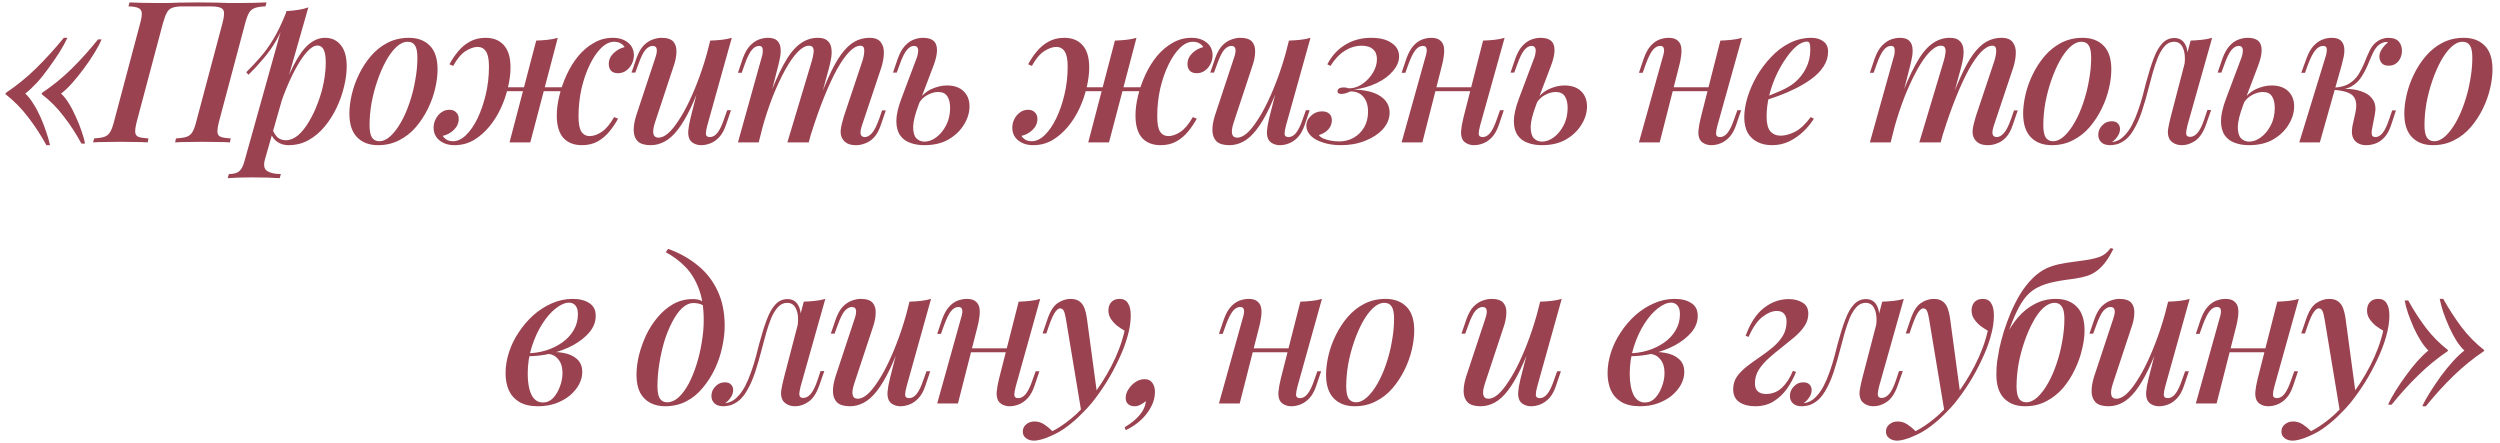 <?xml version="1.0" encoding="UTF-8"?> <svg xmlns="http://www.w3.org/2000/svg" width="316" height="56" viewBox="0 0 316 56" fill="none"><path d="M8.518 4.78C8.268 5.329 7.935 5.938 7.518 6.604C7.102 7.254 6.643 7.92 6.144 8.603C5.66 9.286 5.161 9.911 4.644 10.478C4.128 11.027 3.644 11.477 3.195 11.827C3.528 12.127 3.861 12.544 4.194 13.077C4.527 13.593 4.836 14.168 5.119 14.801C5.402 15.434 5.644 16.059 5.844 16.675C6.06 17.292 6.219 17.85 6.318 18.35H5.869C5.169 17.084 4.402 15.909 3.569 14.826C2.736 13.726 1.778 12.752 0.695 11.902L0.72 11.752C2.12 10.819 3.411 9.77 4.594 8.603C5.794 7.42 6.952 6.146 8.068 4.78H8.518ZM12.841 4.98C12.625 5.496 12.316 6.079 11.916 6.729C11.517 7.379 11.075 8.028 10.592 8.678C10.109 9.328 9.617 9.936 9.118 10.503C8.634 11.052 8.168 11.494 7.718 11.827C8.051 12.127 8.376 12.535 8.693 13.052C9.009 13.552 9.301 14.11 9.567 14.726C9.851 15.326 10.092 15.926 10.292 16.526C10.509 17.125 10.659 17.667 10.742 18.15H10.292C9.626 16.917 8.884 15.776 8.068 14.726C7.268 13.66 6.335 12.719 5.269 11.902L5.294 11.752C6.66 10.836 7.918 9.811 9.068 8.678C10.217 7.545 11.325 6.312 12.391 4.98H12.841ZM25.038 0.306C25.954 0.306 26.721 0.315 27.337 0.331C27.953 0.348 28.478 0.365 28.912 0.381C29.361 0.381 29.778 0.381 30.161 0.381C30.878 0.381 31.544 0.373 32.16 0.356C32.777 0.34 33.285 0.323 33.685 0.306L33.56 0.806C32.993 0.823 32.552 0.889 32.235 1.006C31.919 1.106 31.669 1.306 31.486 1.606C31.319 1.889 31.152 2.339 30.986 2.955L27.687 15.351C27.537 15.951 27.47 16.401 27.487 16.701C27.504 17 27.645 17.2 27.912 17.3C28.178 17.4 28.595 17.467 29.162 17.5L29.061 18C28.678 17.967 28.178 17.95 27.562 17.95C26.946 17.933 26.279 17.925 25.563 17.925C24.946 17.925 24.322 17.933 23.688 17.95C23.072 17.95 22.555 17.967 22.139 18L22.239 17.5C22.805 17.467 23.247 17.4 23.563 17.3C23.88 17.2 24.13 17 24.313 16.701C24.496 16.401 24.663 15.951 24.813 15.351L28.112 2.955C28.362 2.039 28.387 1.456 28.187 1.206C27.987 0.939 27.47 0.806 26.637 0.806H23.064C22.53 0.806 22.106 0.864 21.789 0.981C21.489 1.081 21.256 1.289 21.089 1.606C20.923 1.906 20.756 2.355 20.59 2.955L17.291 15.351C17.141 15.951 17.074 16.401 17.091 16.701C17.107 17 17.249 17.2 17.515 17.3C17.782 17.4 18.199 17.467 18.765 17.5L18.665 18C18.249 17.967 17.732 17.95 17.116 17.95C16.499 17.933 15.874 17.925 15.241 17.925C14.525 17.925 13.867 17.933 13.267 17.95C12.667 17.95 12.167 17.967 11.768 18L11.893 17.5C12.442 17.467 12.867 17.4 13.167 17.3C13.484 17.2 13.733 17 13.917 16.701C14.1 16.401 14.267 15.951 14.417 15.351L17.715 2.955C17.882 2.339 17.949 1.889 17.915 1.606C17.882 1.306 17.732 1.106 17.466 1.006C17.216 0.889 16.808 0.823 16.241 0.806L16.366 0.306C16.733 0.323 17.224 0.34 17.84 0.356C18.457 0.373 19.123 0.381 19.84 0.381C20.223 0.381 20.639 0.381 21.089 0.381C21.539 0.365 22.081 0.348 22.714 0.331C23.347 0.315 24.122 0.306 25.038 0.306ZM40.126 5.754C39.726 5.754 39.276 6.029 38.776 6.579C38.293 7.129 37.801 7.87 37.302 8.803C36.802 9.736 36.327 10.794 35.877 11.977C35.427 13.16 35.052 14.385 34.752 15.651L35.202 13.002C35.869 11.019 36.51 9.428 37.127 8.228C37.743 7.029 38.376 6.154 39.026 5.604C39.676 5.055 40.359 4.78 41.075 4.78C41.925 4.78 42.591 5.088 43.075 5.704C43.574 6.304 43.824 7.204 43.824 8.403C43.824 9.17 43.716 10.003 43.499 10.902C43.3 11.786 42.991 12.668 42.575 13.552C42.175 14.418 41.675 15.218 41.075 15.951C40.475 16.684 39.792 17.267 39.026 17.7C38.26 18.133 37.401 18.35 36.452 18.35C35.952 18.35 35.494 18.217 35.077 17.95C34.678 17.683 34.394 17.309 34.228 16.825L34.428 16.351C34.644 16.85 34.886 17.209 35.152 17.425C35.436 17.625 35.76 17.725 36.127 17.725C36.66 17.725 37.177 17.517 37.676 17.1C38.176 16.667 38.634 16.092 39.051 15.376C39.484 14.659 39.859 13.868 40.176 13.002C40.509 12.135 40.759 11.261 40.925 10.378C41.092 9.495 41.175 8.67 41.175 7.904C41.175 7.137 41.084 6.587 40.9 6.254C40.717 5.921 40.459 5.754 40.126 5.754ZM36.202 1.406C36.702 1.373 37.185 1.323 37.651 1.256C38.118 1.189 38.559 1.081 38.976 0.931L33.503 20.099C33.286 20.849 33.37 21.349 33.753 21.599C34.136 21.865 34.719 21.999 35.502 21.999L35.352 22.523C35.002 22.507 34.503 22.482 33.853 22.448C33.203 22.432 32.52 22.423 31.803 22.423C31.237 22.423 30.662 22.432 30.079 22.448C29.496 22.482 29.063 22.507 28.78 22.523L28.93 21.999C29.529 21.999 29.962 21.882 30.229 21.649C30.496 21.432 30.712 21.032 30.879 20.449L36.202 1.406ZM31.129 9.128C31.762 8.495 32.353 7.862 32.903 7.229C33.47 6.596 34.011 5.846 34.528 4.98C35.061 4.113 35.594 3.014 36.127 1.681L36.202 2.081C35.852 3.23 35.427 4.238 34.927 5.105C34.428 5.954 33.878 6.729 33.278 7.429C32.695 8.128 32.07 8.803 31.404 9.453L31.129 9.128ZM51.535 5.279C51.051 5.279 50.577 5.496 50.11 5.929C49.644 6.362 49.202 6.954 48.786 7.704C48.386 8.437 48.028 9.261 47.711 10.178C47.394 11.094 47.145 12.044 46.961 13.027C46.795 14.01 46.711 14.943 46.711 15.826C46.711 16.526 46.811 17.042 47.011 17.375C47.228 17.692 47.536 17.85 47.936 17.85C48.419 17.85 48.894 17.634 49.36 17.2C49.827 16.767 50.268 16.184 50.685 15.451C51.102 14.718 51.46 13.901 51.76 13.002C52.076 12.085 52.318 11.136 52.484 10.153C52.668 9.17 52.759 8.22 52.759 7.304C52.759 6.571 52.659 6.054 52.459 5.754C52.259 5.438 51.951 5.279 51.535 5.279ZM44.162 14.351C44.162 13.618 44.262 12.819 44.462 11.952C44.662 11.086 44.97 10.228 45.387 9.378C45.803 8.528 46.303 7.762 46.886 7.079C47.486 6.379 48.186 5.821 48.986 5.404C49.802 4.988 50.702 4.78 51.685 4.78C52.801 4.78 53.684 5.113 54.334 5.779C54.983 6.429 55.308 7.429 55.308 8.778C55.308 9.511 55.208 10.311 55.008 11.177C54.809 12.044 54.5 12.902 54.084 13.752C53.667 14.601 53.159 15.376 52.559 16.076C51.976 16.759 51.276 17.309 50.46 17.725C49.66 18.142 48.769 18.35 47.786 18.35C46.67 18.35 45.787 18.017 45.137 17.35C44.487 16.684 44.162 15.684 44.162 14.351ZM62.605 11.027H72.351V11.527H62.605V11.027ZM56.807 8.128C57.106 7.562 57.465 7.029 57.881 6.529C58.298 6.013 58.789 5.596 59.356 5.279C59.939 4.946 60.614 4.78 61.38 4.78C62.363 4.78 63.129 5.088 63.679 5.704C64.246 6.321 64.529 7.262 64.529 8.528C64.529 9.311 64.421 10.153 64.204 11.052C64.004 11.935 63.704 12.81 63.304 13.677C62.904 14.543 62.413 15.326 61.83 16.026C61.247 16.725 60.589 17.292 59.856 17.725C59.123 18.142 58.323 18.35 57.456 18.35C56.69 18.35 56.057 18.15 55.557 17.75C55.057 17.35 54.807 16.809 54.807 16.126C54.807 15.759 54.891 15.409 55.057 15.076C55.224 14.726 55.457 14.443 55.757 14.226C56.057 13.993 56.407 13.876 56.807 13.876C57.173 13.876 57.456 13.985 57.656 14.201C57.873 14.401 57.981 14.676 57.981 15.026C57.981 15.559 57.773 16.026 57.356 16.426C56.957 16.809 56.49 17.059 55.957 17.175C56.09 17.375 56.265 17.542 56.482 17.675C56.698 17.792 56.965 17.85 57.282 17.85C57.831 17.85 58.373 17.592 58.906 17.075C59.439 16.559 59.922 15.859 60.355 14.976C60.789 14.076 61.138 13.06 61.405 11.927C61.672 10.794 61.805 9.62 61.805 8.403C61.805 7.52 61.68 6.887 61.43 6.504C61.18 6.121 60.822 5.929 60.355 5.929C59.922 5.929 59.422 6.104 58.856 6.454C58.306 6.804 57.781 7.429 57.282 8.328L56.807 8.128ZM67.778 5.13C68.278 5.113 68.761 5.08 69.227 5.03C69.694 4.98 70.119 4.896 70.502 4.78L67.028 18C67.028 18 66.936 18 66.753 18C66.587 18 66.37 18 66.103 18C65.853 18 65.595 18 65.329 18C65.079 18 64.862 18 64.679 18C64.496 18 64.404 18 64.404 18L67.778 5.13ZM77.624 5.279C77.075 5.279 76.533 5.538 76 6.054C75.467 6.571 74.984 7.279 74.55 8.178C74.117 9.061 73.767 10.069 73.501 11.202C73.251 12.335 73.126 13.51 73.126 14.726C73.126 15.609 73.243 16.242 73.476 16.625C73.726 17.009 74.084 17.2 74.55 17.2C75.017 17.2 75.517 17.025 76.05 16.675C76.6 16.309 77.124 15.684 77.624 14.801L78.124 15.001C77.824 15.551 77.466 16.084 77.049 16.601C76.633 17.117 76.133 17.542 75.55 17.875C74.984 18.192 74.317 18.35 73.551 18.35C72.551 18.35 71.768 18.042 71.202 17.425C70.652 16.792 70.377 15.851 70.377 14.601C70.377 13.818 70.485 12.985 70.702 12.102C70.918 11.202 71.227 10.319 71.626 9.453C72.026 8.587 72.51 7.804 73.076 7.104C73.659 6.404 74.317 5.846 75.05 5.429C75.783 4.996 76.591 4.78 77.474 4.78C78.241 4.78 78.874 4.98 79.374 5.379C79.874 5.779 80.124 6.321 80.124 7.004C80.124 7.354 80.04 7.704 79.874 8.053C79.707 8.403 79.465 8.695 79.149 8.928C78.849 9.145 78.507 9.253 78.124 9.253C77.741 9.253 77.449 9.153 77.249 8.953C77.049 8.737 76.95 8.453 76.95 8.103C76.95 7.57 77.15 7.112 77.549 6.729C77.966 6.329 78.432 6.071 78.949 5.954C78.832 5.754 78.666 5.596 78.449 5.479C78.233 5.346 77.957 5.279 77.624 5.279ZM89.048 9.303C88.431 11.036 87.848 12.485 87.298 13.652C86.749 14.801 86.199 15.726 85.649 16.426C85.116 17.109 84.566 17.6 83.999 17.9C83.433 18.2 82.85 18.35 82.25 18.35C81.517 18.35 80.975 18.192 80.626 17.875C80.292 17.542 80.118 17.092 80.101 16.526C80.084 15.959 80.192 15.309 80.426 14.576L82.85 7.254C83.016 6.754 83.066 6.387 83 6.154C82.95 5.921 82.775 5.804 82.475 5.804C82.192 5.804 81.9 5.963 81.6 6.279C81.317 6.596 81.009 7.22 80.676 8.153L80.301 9.178H79.826L80.451 7.354C80.701 6.654 81.001 6.121 81.35 5.754C81.717 5.388 82.092 5.138 82.475 5.005C82.875 4.855 83.25 4.78 83.6 4.78C84.333 4.78 84.841 4.946 85.124 5.279C85.407 5.613 85.532 6.063 85.499 6.629C85.482 7.179 85.357 7.779 85.124 8.428L82.8 15.451C82.367 16.75 82.517 17.4 83.25 17.4C83.616 17.4 84.016 17.217 84.449 16.85C84.882 16.467 85.324 15.926 85.774 15.226C86.24 14.526 86.698 13.701 87.148 12.752C87.598 11.802 88.031 10.752 88.448 9.603C88.864 8.453 89.239 7.237 89.573 5.954L89.048 9.303ZM89.397 15.876C89.281 16.309 89.223 16.659 89.223 16.925C89.239 17.192 89.406 17.325 89.722 17.325C90.072 17.325 90.389 17.15 90.672 16.8C90.972 16.434 91.264 15.826 91.547 14.976L91.922 13.926H92.397L91.772 15.776C91.538 16.459 91.247 16.984 90.897 17.35C90.547 17.717 90.172 17.975 89.772 18.125C89.389 18.275 89.006 18.35 88.623 18.35C88.306 18.35 88.015 18.283 87.748 18.15C87.498 18.033 87.307 17.858 87.173 17.625C87.023 17.325 86.965 16.959 86.998 16.526C87.032 16.092 87.132 15.534 87.298 14.851L89.772 5.13C90.289 5.113 90.772 5.08 91.222 5.03C91.688 4.98 92.113 4.896 92.496 4.78L89.397 15.876ZM95.899 18H93.275L96.274 7.254C96.341 7.087 96.382 6.896 96.399 6.679C96.432 6.446 96.424 6.246 96.374 6.079C96.324 5.896 96.182 5.804 95.949 5.804C95.599 5.804 95.282 5.988 94.999 6.354C94.716 6.704 94.424 7.304 94.125 8.153L93.75 9.203H93.275L93.9 7.354C94.15 6.671 94.45 6.146 94.799 5.779C95.149 5.413 95.516 5.155 95.899 5.005C96.299 4.855 96.682 4.78 97.049 4.78C97.565 4.78 97.948 4.888 98.198 5.105C98.448 5.321 98.598 5.613 98.648 5.979C98.698 6.329 98.69 6.704 98.623 7.104C98.556 7.504 98.473 7.895 98.373 8.278L95.899 18ZM102.622 7.679C102.722 7.345 102.788 7.037 102.822 6.754C102.872 6.471 102.855 6.237 102.772 6.054C102.705 5.871 102.53 5.779 102.247 5.779C101.814 5.779 101.339 6.046 100.822 6.579C100.306 7.112 99.781 7.862 99.248 8.828C98.715 9.795 98.19 10.919 97.673 12.202C97.174 13.485 96.715 14.876 96.299 16.376L96.899 13.127C97.648 11.061 98.356 9.42 99.023 8.203C99.689 6.971 100.372 6.096 101.072 5.579C101.772 5.046 102.538 4.78 103.371 4.78C103.921 4.78 104.321 4.896 104.571 5.13C104.838 5.346 105.004 5.646 105.071 6.029C105.137 6.396 105.137 6.804 105.071 7.254C105.004 7.687 104.912 8.12 104.796 8.553L102.222 18H99.523L102.622 7.679ZM109.019 7.679C109.169 7.195 109.244 6.762 109.244 6.379C109.244 5.979 109.086 5.779 108.769 5.779C108.32 5.779 107.845 6.038 107.345 6.554C106.845 7.071 106.32 7.82 105.771 8.803C105.237 9.786 104.696 10.961 104.146 12.327C103.596 13.693 103.055 15.226 102.522 16.925L102.922 14.326C103.555 12.544 104.146 11.044 104.696 9.828C105.246 8.595 105.787 7.612 106.32 6.879C106.87 6.129 107.428 5.596 107.995 5.279C108.578 4.946 109.211 4.78 109.894 4.78C110.594 4.78 111.077 4.971 111.344 5.354C111.627 5.738 111.752 6.212 111.718 6.779C111.702 7.345 111.593 7.937 111.394 8.553L108.944 15.876C108.778 16.376 108.728 16.742 108.794 16.975C108.861 17.209 109.036 17.325 109.319 17.325C109.603 17.325 109.894 17.167 110.194 16.85C110.494 16.534 110.81 15.909 111.144 14.976L111.494 13.951H111.968L111.344 15.776C111.11 16.476 110.819 17.009 110.469 17.375C110.119 17.742 109.744 17.992 109.344 18.125C108.961 18.275 108.586 18.35 108.22 18.35C107.77 18.35 107.412 18.283 107.145 18.15C106.878 18.017 106.67 17.833 106.52 17.6C106.304 17.284 106.22 16.884 106.27 16.401C106.337 15.901 106.47 15.334 106.67 14.701L109.019 7.679ZM119.696 10.803C120.595 10.803 121.295 11.044 121.795 11.527C122.295 12.01 122.545 12.652 122.545 13.452C122.545 14.235 122.311 15.001 121.845 15.751C121.395 16.5 120.745 17.125 119.895 17.625C119.062 18.108 118.038 18.35 116.822 18.35C116.172 18.35 115.58 18.25 115.047 18.05C114.514 17.867 114.089 17.55 113.773 17.1C113.456 16.634 113.298 16.034 113.298 15.301C113.298 14.551 113.506 13.618 113.923 12.502L115.897 7.254C115.98 7.021 116.03 6.796 116.047 6.579C116.08 6.346 116.055 6.162 115.972 6.029C115.905 5.879 115.755 5.804 115.522 5.804C115.205 5.804 114.897 5.988 114.597 6.354C114.314 6.704 114.022 7.304 113.723 8.153L113.348 9.178H112.873L113.498 7.354C113.748 6.687 114.039 6.171 114.372 5.804C114.722 5.421 115.097 5.155 115.497 5.005C115.897 4.855 116.28 4.78 116.647 4.78C117.596 4.78 118.163 5.088 118.346 5.704C118.546 6.321 118.413 7.229 117.946 8.428L116.122 13.227C115.672 14.41 115.439 15.343 115.422 16.026C115.422 16.709 115.555 17.192 115.822 17.475C116.105 17.758 116.447 17.9 116.847 17.9C117.346 17.9 117.838 17.725 118.321 17.375C118.821 17.009 119.237 16.509 119.571 15.876C119.92 15.226 120.095 14.476 120.095 13.627C120.095 13.027 119.979 12.544 119.745 12.177C119.512 11.81 119.121 11.627 118.571 11.627C118.138 11.627 117.68 11.761 117.196 12.027C116.73 12.277 116.363 12.652 116.097 13.152L115.997 12.827C116.463 12.11 117.03 11.594 117.696 11.277C118.379 10.961 119.046 10.803 119.696 10.803ZM135.753 11.027H145.499V11.527H135.753V11.027ZM129.955 8.128C130.255 7.562 130.613 7.029 131.029 6.529C131.446 6.013 131.937 5.596 132.504 5.279C133.087 4.946 133.762 4.78 134.528 4.78C135.511 4.78 136.278 5.088 136.827 5.704C137.394 6.321 137.677 7.262 137.677 8.528C137.677 9.311 137.569 10.153 137.352 11.052C137.152 11.935 136.852 12.81 136.453 13.677C136.053 14.543 135.561 15.326 134.978 16.026C134.395 16.725 133.737 17.292 133.004 17.725C132.271 18.142 131.471 18.35 130.605 18.35C129.838 18.35 129.205 18.15 128.705 17.75C128.205 17.35 127.955 16.809 127.955 16.126C127.955 15.759 128.039 15.409 128.205 15.076C128.372 14.726 128.605 14.443 128.905 14.226C129.205 13.993 129.555 13.876 129.955 13.876C130.321 13.876 130.605 13.985 130.804 14.201C131.021 14.401 131.129 14.676 131.129 15.026C131.129 15.559 130.921 16.026 130.505 16.426C130.105 16.809 129.638 17.059 129.105 17.175C129.238 17.375 129.413 17.542 129.63 17.675C129.846 17.792 130.113 17.85 130.43 17.85C130.979 17.85 131.521 17.592 132.054 17.075C132.587 16.559 133.07 15.859 133.504 14.976C133.937 14.076 134.287 13.06 134.553 11.927C134.82 10.794 134.953 9.62 134.953 8.403C134.953 7.52 134.828 6.887 134.578 6.504C134.328 6.121 133.97 5.929 133.504 5.929C133.07 5.929 132.571 6.104 132.004 6.454C131.454 6.804 130.929 7.429 130.43 8.328L129.955 8.128ZM140.926 5.13C141.426 5.113 141.909 5.08 142.375 5.03C142.842 4.98 143.267 4.896 143.65 4.78L140.176 18C140.176 18 140.085 18 139.901 18C139.735 18 139.518 18 139.252 18C139.002 18 138.743 18 138.477 18C138.227 18 138.01 18 137.827 18C137.644 18 137.552 18 137.552 18L140.926 5.13ZM150.772 5.279C150.223 5.279 149.681 5.538 149.148 6.054C148.615 6.571 148.132 7.279 147.699 8.178C147.265 9.061 146.916 10.069 146.649 11.202C146.399 12.335 146.274 13.51 146.274 14.726C146.274 15.609 146.391 16.242 146.624 16.625C146.874 17.009 147.232 17.2 147.699 17.2C148.165 17.2 148.665 17.025 149.198 16.675C149.748 16.309 150.273 15.684 150.772 14.801L151.272 15.001C150.972 15.551 150.614 16.084 150.198 16.601C149.781 17.117 149.281 17.542 148.698 17.875C148.132 18.192 147.465 18.35 146.699 18.35C145.699 18.35 144.916 18.042 144.35 17.425C143.8 16.792 143.525 15.851 143.525 14.601C143.525 13.818 143.633 12.985 143.85 12.102C144.067 11.202 144.375 10.319 144.775 9.453C145.174 8.587 145.658 7.804 146.224 7.104C146.807 6.404 147.465 5.846 148.198 5.429C148.931 4.996 149.74 4.78 150.623 4.78C151.389 4.78 152.022 4.98 152.522 5.379C153.022 5.779 153.272 6.321 153.272 7.004C153.272 7.354 153.188 7.704 153.022 8.053C152.855 8.403 152.614 8.695 152.297 8.928C151.997 9.145 151.656 9.253 151.272 9.253C150.889 9.253 150.598 9.153 150.398 8.953C150.198 8.737 150.098 8.453 150.098 8.103C150.098 7.57 150.298 7.112 150.698 6.729C151.114 6.329 151.581 6.071 152.097 5.954C151.98 5.754 151.814 5.596 151.597 5.479C151.381 5.346 151.106 5.279 150.772 5.279ZM162.196 9.303C161.579 11.036 160.996 12.485 160.446 13.652C159.897 14.801 159.347 15.726 158.797 16.426C158.264 17.109 157.714 17.6 157.148 17.9C156.581 18.2 155.998 18.35 155.398 18.35C154.665 18.35 154.124 18.192 153.774 17.875C153.441 17.542 153.266 17.092 153.249 16.526C153.232 15.959 153.341 15.309 153.574 14.576L155.998 7.254C156.165 6.754 156.215 6.387 156.148 6.154C156.098 5.921 155.923 5.804 155.623 5.804C155.34 5.804 155.048 5.963 154.748 6.279C154.465 6.596 154.157 7.22 153.824 8.153L153.449 9.178H152.974L153.599 7.354C153.849 6.654 154.149 6.121 154.499 5.754C154.865 5.388 155.24 5.138 155.623 5.005C156.023 4.855 156.398 4.78 156.748 4.78C157.481 4.78 157.989 4.946 158.272 5.279C158.555 5.613 158.68 6.063 158.647 6.629C158.63 7.179 158.505 7.779 158.272 8.428L155.948 15.451C155.515 16.75 155.665 17.4 156.398 17.4C156.764 17.4 157.164 17.217 157.597 16.85C158.031 16.467 158.472 15.926 158.922 15.226C159.388 14.526 159.847 13.701 160.296 12.752C160.746 11.802 161.18 10.752 161.596 9.603C162.013 8.453 162.387 7.237 162.721 5.954L162.196 9.303ZM162.546 15.876C162.429 16.309 162.371 16.659 162.371 16.925C162.387 17.192 162.554 17.325 162.871 17.325C163.22 17.325 163.537 17.15 163.82 16.8C164.12 16.434 164.412 15.826 164.695 14.976L165.07 13.926H165.545L164.92 15.776C164.687 16.459 164.395 16.984 164.045 17.35C163.695 17.717 163.32 17.975 162.921 18.125C162.537 18.275 162.154 18.35 161.771 18.35C161.454 18.35 161.163 18.283 160.896 18.15C160.646 18.033 160.455 17.858 160.321 17.625C160.172 17.325 160.113 16.959 160.147 16.526C160.18 16.092 160.28 15.534 160.446 14.851L162.921 5.13C163.437 5.113 163.92 5.08 164.37 5.03C164.837 4.98 165.261 4.896 165.645 4.78L162.546 15.876ZM169.272 17.875C169.955 17.875 170.572 17.717 171.121 17.4C171.671 17.084 172.104 16.651 172.421 16.101C172.754 15.534 172.921 14.876 172.921 14.126C172.921 13.31 172.721 12.677 172.321 12.227C171.938 11.777 171.396 11.552 170.697 11.552C170.48 11.652 170.263 11.736 170.047 11.802C169.847 11.852 169.68 11.877 169.547 11.877C169.397 11.877 169.272 11.844 169.172 11.777C169.072 11.71 169.039 11.602 169.072 11.452C169.105 11.319 169.18 11.219 169.297 11.152C169.43 11.086 169.605 11.052 169.822 11.052C170.072 11.052 170.23 11.077 170.297 11.127C170.38 11.161 170.538 11.169 170.772 11.152C171.321 11.102 171.838 10.894 172.321 10.528C172.821 10.161 173.229 9.711 173.546 9.178C173.879 8.628 174.045 8.062 174.045 7.479C174.045 6.929 173.879 6.512 173.546 6.229C173.229 5.929 172.754 5.779 172.121 5.779C171.371 5.779 170.655 5.996 169.972 6.429C169.305 6.846 168.706 7.479 168.172 8.328L167.773 8.128C168.339 7.046 169.097 6.221 170.047 5.654C170.996 5.071 172.088 4.78 173.321 4.78C174.42 4.78 175.278 4.996 175.895 5.429C176.528 5.846 176.844 6.412 176.844 7.129C176.844 7.762 176.586 8.378 176.07 8.978C175.57 9.578 174.887 10.086 174.02 10.503C173.154 10.919 172.188 11.194 171.121 11.327C172.588 11.361 173.704 11.636 174.47 12.152C175.253 12.668 175.645 13.36 175.645 14.226C175.645 14.993 175.362 15.693 174.795 16.326C174.229 16.942 173.479 17.433 172.546 17.8C171.63 18.167 170.613 18.35 169.497 18.35C168.664 18.35 167.914 18.242 167.248 18.025C166.598 17.825 166.082 17.542 165.698 17.175C165.315 16.792 165.124 16.367 165.124 15.901C165.124 15.401 165.323 14.976 165.723 14.626C166.106 14.26 166.565 14.076 167.098 14.076C167.498 14.076 167.806 14.176 168.022 14.376C168.239 14.576 168.347 14.851 168.347 15.201C168.347 15.484 168.281 15.751 168.147 16.001C168.014 16.251 167.823 16.467 167.573 16.651C167.323 16.834 167.031 16.975 166.698 17.075C166.798 17.225 166.981 17.367 167.248 17.5C167.531 17.617 167.848 17.708 168.197 17.775C168.564 17.842 168.922 17.875 169.272 17.875ZM180.261 11.027H187.009V11.527H180.261V11.027ZM179.787 18H177.162L180.161 7.254C180.228 7.071 180.278 6.871 180.311 6.654C180.361 6.421 180.353 6.221 180.286 6.054C180.236 5.888 180.086 5.804 179.837 5.804C179.503 5.804 179.195 5.979 178.912 6.329C178.629 6.679 178.329 7.287 178.012 8.153L177.637 9.203H177.162L177.787 7.354C178.037 6.671 178.329 6.146 178.662 5.779C178.995 5.413 179.353 5.155 179.737 5.005C180.136 4.855 180.528 4.78 180.911 4.78C181.428 4.78 181.811 4.896 182.061 5.13C182.311 5.346 182.461 5.629 182.511 5.979C182.561 6.329 182.552 6.712 182.486 7.129C182.436 7.529 182.361 7.912 182.261 8.278L179.787 18ZM187.084 15.876C186.967 16.309 186.909 16.659 186.909 16.925C186.926 17.192 187.092 17.325 187.409 17.325C187.759 17.325 188.075 17.15 188.359 16.8C188.658 16.434 188.95 15.826 189.233 14.976L189.608 13.926H190.083L189.458 15.776C189.225 16.459 188.933 16.984 188.583 17.35C188.234 17.717 187.859 17.975 187.459 18.125C187.076 18.275 186.692 18.35 186.309 18.35C185.993 18.35 185.701 18.283 185.435 18.15C185.185 18.033 184.993 17.858 184.86 17.625C184.71 17.325 184.651 16.959 184.685 16.526C184.718 16.092 184.818 15.534 184.985 14.851L187.459 5.13C187.975 5.113 188.458 5.08 188.908 5.03C189.375 4.98 189.8 4.896 190.183 4.78L187.084 15.876ZM197.75 10.803C198.65 10.803 199.35 11.044 199.849 11.527C200.349 12.01 200.599 12.652 200.599 13.452C200.599 14.235 200.366 15.001 199.899 15.751C199.45 16.5 198.8 17.125 197.95 17.625C197.117 18.108 196.092 18.35 194.876 18.35C194.226 18.35 193.635 18.25 193.102 18.05C192.569 17.867 192.144 17.55 191.827 17.1C191.511 16.634 191.352 16.034 191.352 15.301C191.352 14.551 191.561 13.618 191.977 12.502L193.951 7.254C194.035 7.021 194.085 6.796 194.101 6.579C194.135 6.346 194.11 6.162 194.026 6.029C193.96 5.879 193.81 5.804 193.577 5.804C193.26 5.804 192.952 5.988 192.652 6.354C192.369 6.704 192.077 7.304 191.777 8.153L191.402 9.178H190.928L191.552 7.354C191.802 6.687 192.094 6.171 192.427 5.804C192.777 5.421 193.152 5.155 193.552 5.005C193.951 4.855 194.335 4.78 194.701 4.78C195.651 4.78 196.217 5.088 196.401 5.704C196.601 6.321 196.467 7.229 196.001 8.428L194.176 13.227C193.727 14.41 193.493 15.343 193.477 16.026C193.477 16.709 193.61 17.192 193.877 17.475C194.16 17.758 194.501 17.9 194.901 17.9C195.401 17.9 195.892 17.725 196.376 17.375C196.875 17.009 197.292 16.509 197.625 15.876C197.975 15.226 198.15 14.476 198.15 13.627C198.15 13.027 198.033 12.544 197.8 12.177C197.567 11.81 197.175 11.627 196.626 11.627C196.192 11.627 195.734 11.761 195.251 12.027C194.785 12.277 194.418 12.652 194.151 13.152L194.051 12.827C194.518 12.11 195.084 11.594 195.751 11.277C196.434 10.961 197.1 10.803 197.75 10.803ZM210.259 11.027H217.006V11.527H210.259V11.027ZM209.784 18H207.16L210.159 7.254C210.225 7.071 210.275 6.871 210.309 6.654C210.359 6.421 210.35 6.221 210.284 6.054C210.234 5.888 210.084 5.804 209.834 5.804C209.501 5.804 209.192 5.979 208.909 6.329C208.626 6.679 208.326 7.287 208.009 8.153L207.635 9.203H207.16L207.785 7.354C208.034 6.671 208.326 6.146 208.659 5.779C208.992 5.413 209.351 5.155 209.734 5.005C210.134 4.855 210.525 4.78 210.908 4.78C211.425 4.78 211.808 4.896 212.058 5.13C212.308 5.346 212.458 5.629 212.508 5.979C212.558 6.329 212.55 6.712 212.483 7.129C212.433 7.529 212.358 7.912 212.258 8.278L209.784 18ZM217.081 15.876C216.965 16.309 216.906 16.659 216.906 16.925C216.923 17.192 217.09 17.325 217.406 17.325C217.756 17.325 218.073 17.15 218.356 16.8C218.656 16.434 218.947 15.826 219.23 14.976L219.605 13.926H220.08L219.455 15.776C219.222 16.459 218.931 16.984 218.581 17.35C218.231 17.717 217.856 17.975 217.456 18.125C217.073 18.275 216.69 18.35 216.307 18.35C215.99 18.35 215.698 18.283 215.432 18.15C215.182 18.033 214.99 17.858 214.857 17.625C214.707 17.325 214.649 16.959 214.682 16.526C214.715 16.092 214.815 15.534 214.982 14.851L217.456 5.13C217.973 5.113 218.456 5.08 218.906 5.03C219.372 4.98 219.797 4.896 220.18 4.78L217.081 15.876ZM222.749 12.402C223.599 12.102 224.374 11.794 225.073 11.477C225.79 11.161 226.373 10.819 226.823 10.453C227.439 9.936 227.922 9.328 228.272 8.628C228.639 7.912 228.822 7.129 228.822 6.279C228.822 5.846 228.789 5.571 228.722 5.454C228.655 5.321 228.555 5.254 228.422 5.254C228.022 5.254 227.589 5.438 227.123 5.804C226.673 6.171 226.223 6.679 225.773 7.329C225.323 7.962 224.907 8.687 224.524 9.503C224.157 10.303 223.857 11.161 223.624 12.077C223.407 12.977 223.299 13.868 223.299 14.751C223.299 15.617 223.457 16.234 223.774 16.601C224.107 16.967 224.54 17.15 225.073 17.15C225.623 17.15 226.231 16.984 226.898 16.651C227.564 16.301 228.222 15.684 228.872 14.801L229.272 15.001C228.939 15.551 228.505 16.084 227.972 16.601C227.439 17.117 226.831 17.542 226.148 17.875C225.482 18.192 224.757 18.35 223.974 18.35C223.291 18.35 222.683 18.217 222.149 17.95C221.616 17.683 221.2 17.292 220.9 16.775C220.617 16.242 220.475 15.592 220.475 14.826C220.475 14.06 220.608 13.227 220.875 12.327C221.158 11.411 221.55 10.511 222.049 9.628C222.566 8.745 223.174 7.937 223.874 7.204C224.574 6.454 225.357 5.863 226.223 5.429C227.089 4.996 228.006 4.78 228.972 4.78C229.572 4.78 230.072 4.93 230.471 5.229C230.871 5.513 231.071 5.946 231.071 6.529C231.071 7.195 230.88 7.82 230.496 8.403C230.13 8.97 229.63 9.486 228.997 9.953C228.364 10.419 227.672 10.836 226.923 11.202C226.19 11.569 225.448 11.886 224.699 12.152C223.965 12.419 223.307 12.635 222.724 12.802L222.749 12.402ZM238.976 18H236.352L239.351 7.254C239.417 7.087 239.459 6.896 239.476 6.679C239.509 6.446 239.501 6.246 239.451 6.079C239.401 5.896 239.259 5.804 239.026 5.804C238.676 5.804 238.359 5.988 238.076 6.354C237.793 6.704 237.501 7.304 237.201 8.153L236.826 9.203H236.352L236.976 7.354C237.226 6.671 237.526 6.146 237.876 5.779C238.226 5.413 238.593 5.155 238.976 5.005C239.376 4.855 239.759 4.78 240.125 4.78C240.642 4.78 241.025 4.888 241.275 5.105C241.525 5.321 241.675 5.613 241.725 5.979C241.775 6.329 241.766 6.704 241.7 7.104C241.633 7.504 241.55 7.895 241.45 8.278L238.976 18ZM245.698 7.679C245.798 7.345 245.865 7.037 245.898 6.754C245.948 6.471 245.932 6.237 245.848 6.054C245.782 5.871 245.607 5.779 245.323 5.779C244.89 5.779 244.415 6.046 243.899 6.579C243.383 7.112 242.858 7.862 242.325 8.828C241.791 9.795 241.267 10.919 240.75 12.202C240.25 13.485 239.792 14.876 239.376 16.376L239.975 13.127C240.725 11.061 241.433 9.42 242.1 8.203C242.766 6.971 243.449 6.096 244.149 5.579C244.849 5.046 245.615 4.78 246.448 4.78C246.998 4.78 247.398 4.896 247.648 5.13C247.914 5.346 248.081 5.646 248.148 6.029C248.214 6.396 248.214 6.804 248.148 7.254C248.081 7.687 247.989 8.12 247.873 8.553L245.299 18H242.599L245.698 7.679ZM252.096 7.679C252.246 7.195 252.321 6.762 252.321 6.379C252.321 5.979 252.163 5.779 251.846 5.779C251.396 5.779 250.922 6.038 250.422 6.554C249.922 7.071 249.397 7.82 248.847 8.803C248.314 9.786 247.773 10.961 247.223 12.327C246.673 13.693 246.132 15.226 245.598 16.925L245.998 14.326C246.631 12.544 247.223 11.044 247.773 9.828C248.322 8.595 248.864 7.612 249.397 6.879C249.947 6.129 250.505 5.596 251.071 5.279C251.655 4.946 252.288 4.78 252.971 4.78C253.671 4.78 254.154 4.971 254.42 5.354C254.704 5.738 254.828 6.212 254.795 6.779C254.779 7.345 254.67 7.937 254.47 8.553L252.021 15.876C251.855 16.376 251.805 16.742 251.871 16.975C251.938 17.209 252.113 17.325 252.396 17.325C252.679 17.325 252.971 17.167 253.271 16.85C253.571 16.534 253.887 15.909 254.22 14.976L254.57 13.951H255.045L254.42 15.776C254.187 16.476 253.895 17.009 253.546 17.375C253.196 17.742 252.821 17.992 252.421 18.125C252.038 18.275 251.663 18.35 251.296 18.35C250.847 18.35 250.488 18.283 250.222 18.15C249.955 18.017 249.747 17.833 249.597 17.6C249.38 17.284 249.297 16.884 249.347 16.401C249.414 15.901 249.547 15.334 249.747 14.701L252.096 7.679ZM263.097 5.279C262.614 5.279 262.139 5.496 261.673 5.929C261.206 6.362 260.765 6.954 260.348 7.704C259.948 8.437 259.59 9.261 259.273 10.178C258.957 11.094 258.707 12.044 258.524 13.027C258.357 14.01 258.274 14.943 258.274 15.826C258.274 16.526 258.374 17.042 258.574 17.375C258.79 17.692 259.099 17.85 259.498 17.85C259.982 17.85 260.456 17.634 260.923 17.2C261.389 16.767 261.831 16.184 262.247 15.451C262.664 14.718 263.022 13.901 263.322 13.002C263.639 12.085 263.88 11.136 264.047 10.153C264.23 9.17 264.322 8.22 264.322 7.304C264.322 6.571 264.222 6.054 264.022 5.754C263.822 5.438 263.514 5.279 263.097 5.279ZM255.725 14.351C255.725 13.618 255.825 12.819 256.025 11.952C256.225 11.086 256.533 10.228 256.949 9.378C257.366 8.528 257.866 7.762 258.449 7.079C259.049 6.379 259.748 5.821 260.548 5.404C261.364 4.988 262.264 4.78 263.247 4.78C264.363 4.78 265.246 5.113 265.896 5.779C266.546 6.429 266.871 7.429 266.871 8.778C266.871 9.511 266.771 10.311 266.571 11.177C266.371 12.044 266.063 12.902 265.646 13.752C265.23 14.601 264.722 15.376 264.122 16.076C263.539 16.759 262.839 17.309 262.023 17.725C261.223 18.142 260.331 18.35 259.348 18.35C258.232 18.35 257.349 18.017 256.699 17.35C256.05 16.684 255.725 15.684 255.725 14.351ZM276.491 15.851C276.458 16.017 276.416 16.217 276.366 16.451C276.316 16.667 276.316 16.867 276.366 17.05C276.433 17.217 276.591 17.3 276.841 17.3C277.158 17.3 277.466 17.134 277.766 16.8C278.066 16.467 278.366 15.851 278.666 14.951L279.015 13.901H279.49L278.84 15.751C278.491 16.734 278.032 17.417 277.466 17.8C276.916 18.167 276.366 18.35 275.817 18.35C275.45 18.35 275.133 18.283 274.867 18.15C274.6 18.017 274.392 17.842 274.242 17.625C274.042 17.259 273.975 16.834 274.042 16.351C274.125 15.851 274.234 15.343 274.367 14.826L276.891 5.13C277.374 5.113 277.849 5.08 278.316 5.03C278.799 4.98 279.232 4.896 279.615 4.78L276.491 15.851ZM267.07 17.95C267.586 17.867 268.036 17.634 268.419 17.25C268.819 16.867 269.169 16.392 269.469 15.826C269.769 15.243 270.027 14.634 270.243 14.001C270.477 13.352 270.677 12.71 270.843 12.077C271.01 11.444 271.151 10.894 271.268 10.428C271.585 9.245 271.901 8.237 272.218 7.404C272.534 6.554 272.901 5.913 273.317 5.479C273.734 5.03 274.242 4.805 274.842 4.805C275.508 4.805 275.983 5.113 276.266 5.729C276.55 6.329 276.591 7.112 276.391 8.078L276.116 8.228C276.233 7.345 276.175 6.637 275.941 6.104C275.725 5.554 275.342 5.279 274.792 5.279C274.342 5.279 273.951 5.463 273.617 5.829C273.301 6.179 273.017 6.646 272.768 7.229C272.534 7.812 272.318 8.453 272.118 9.153C271.935 9.853 271.751 10.536 271.568 11.202C271.318 12.185 271.043 13.135 270.743 14.051C270.443 14.951 270.085 15.751 269.669 16.451C269.269 17.15 268.761 17.667 268.144 18C267.878 18.15 267.619 18.242 267.369 18.275C267.12 18.325 266.911 18.35 266.745 18.35C266.245 18.35 265.87 18.233 265.62 18C265.354 17.75 265.22 17.433 265.22 17.05C265.22 16.584 265.387 16.184 265.72 15.851C266.037 15.501 266.436 15.326 266.92 15.326C267.27 15.326 267.528 15.418 267.694 15.601C267.878 15.784 267.969 16.017 267.969 16.301C267.969 16.617 267.869 16.925 267.669 17.225C267.486 17.509 267.253 17.75 266.97 17.95C266.986 17.95 267.003 17.95 267.02 17.95C267.036 17.95 267.053 17.95 267.07 17.95ZM287.131 10.803C288.031 10.803 288.73 11.044 289.23 11.527C289.73 12.01 289.98 12.652 289.98 13.452C289.98 14.235 289.747 15.001 289.28 15.751C288.83 16.5 288.181 17.125 287.331 17.625C286.498 18.108 285.473 18.35 284.257 18.35C283.607 18.35 283.016 18.25 282.483 18.05C281.949 17.867 281.525 17.55 281.208 17.1C280.891 16.634 280.733 16.034 280.733 15.301C280.733 14.551 280.941 13.618 281.358 12.502L283.332 7.254C283.416 7.021 283.466 6.796 283.482 6.579C283.515 6.346 283.49 6.162 283.407 6.029C283.341 5.879 283.191 5.804 282.957 5.804C282.641 5.804 282.333 5.988 282.033 6.354C281.749 6.704 281.458 7.304 281.158 8.153L280.783 9.178H280.308L280.933 7.354C281.183 6.687 281.475 6.171 281.808 5.804C282.158 5.421 282.532 5.155 282.932 5.005C283.332 4.855 283.715 4.78 284.082 4.78C285.032 4.78 285.598 5.088 285.781 5.704C285.981 6.321 285.848 7.229 285.381 8.428L283.557 13.227C283.107 14.41 282.874 15.343 282.857 16.026C282.857 16.709 282.991 17.192 283.257 17.475C283.54 17.758 283.882 17.9 284.282 17.9C284.782 17.9 285.273 17.725 285.756 17.375C286.256 17.009 286.673 16.509 287.006 15.876C287.356 15.226 287.531 14.476 287.531 13.627C287.531 13.027 287.414 12.544 287.181 12.177C286.948 11.81 286.556 11.627 286.006 11.627C285.573 11.627 285.115 11.761 284.632 12.027C284.165 12.277 283.799 12.652 283.532 13.152L283.432 12.827C283.899 12.11 284.465 11.594 285.132 11.277C285.815 10.961 286.481 10.803 287.131 10.803ZM299.825 16.301C299.758 16.667 299.758 16.934 299.825 17.1C299.892 17.25 300.041 17.325 300.275 17.325C300.575 17.325 300.866 17.159 301.149 16.825C301.433 16.492 301.724 15.876 302.024 14.976L302.374 13.951H302.849L302.249 15.776C302.032 16.442 301.749 16.967 301.399 17.35C301.066 17.717 300.7 17.975 300.3 18.125C299.9 18.275 299.492 18.35 299.075 18.35C298.459 18.35 297.976 18.15 297.626 17.75C297.276 17.334 297.192 16.684 297.376 15.801L297.726 14.226C297.926 13.277 297.834 12.585 297.451 12.152C297.084 11.719 296.259 11.452 294.977 11.352V11.252C295.643 11.202 296.318 11.202 297.001 11.252C297.684 11.302 298.284 11.444 298.8 11.677C299.333 11.894 299.733 12.235 300 12.702C300.266 13.152 300.325 13.752 300.175 14.501L299.825 16.301ZM301.674 5.304C301.474 5.304 301.299 5.338 301.149 5.404C300.999 5.471 300.85 5.554 300.7 5.654C300.4 5.904 300.141 6.262 299.925 6.729C299.708 7.195 299.492 7.695 299.275 8.228C299.058 8.745 298.792 9.245 298.475 9.728C298.175 10.211 297.767 10.603 297.251 10.902C296.751 11.202 296.093 11.344 295.276 11.327L295.027 11.352L295.077 11.077C295.876 11.027 296.518 10.844 297.001 10.528C297.484 10.211 297.867 9.82 298.15 9.353C298.434 8.887 298.675 8.403 298.875 7.904C299.075 7.387 299.283 6.904 299.5 6.454C299.717 5.988 299.991 5.621 300.325 5.354C300.625 5.121 300.899 4.971 301.149 4.905C301.399 4.821 301.633 4.78 301.849 4.78C302.516 4.78 302.982 4.955 303.249 5.304C303.515 5.654 303.632 6.063 303.599 6.529C303.599 6.796 303.532 7.071 303.399 7.354C303.282 7.62 303.099 7.845 302.849 8.028C302.599 8.212 302.299 8.303 301.949 8.303C301.516 8.303 301.208 8.187 301.024 7.954C300.841 7.704 300.75 7.42 300.75 7.104C300.766 6.787 300.883 6.471 301.099 6.154C301.316 5.838 301.566 5.571 301.849 5.354C301.816 5.338 301.783 5.329 301.749 5.329C301.733 5.313 301.708 5.304 301.674 5.304ZM293.227 18H290.628L293.927 7.254C293.994 7.071 294.044 6.871 294.077 6.654C294.127 6.421 294.127 6.221 294.077 6.054C294.027 5.888 293.877 5.804 293.627 5.804C293.294 5.804 292.977 5.979 292.677 6.329C292.377 6.679 292.061 7.287 291.728 8.153L291.353 9.203H290.878L291.553 7.354C291.803 6.671 292.103 6.146 292.452 5.779C292.802 5.413 293.169 5.155 293.552 5.005C293.952 4.855 294.343 4.78 294.727 4.78C295.26 4.78 295.643 4.896 295.876 5.13C296.11 5.346 296.251 5.629 296.301 5.979C296.351 6.329 296.334 6.712 296.251 7.129C296.168 7.529 296.076 7.912 295.976 8.278L293.227 18ZM311.277 5.279C310.794 5.279 310.319 5.496 309.853 5.929C309.386 6.362 308.945 6.954 308.528 7.704C308.129 8.437 307.77 9.261 307.454 10.178C307.137 11.094 306.887 12.044 306.704 13.027C306.537 14.01 306.454 14.943 306.454 15.826C306.454 16.526 306.554 17.042 306.754 17.375C306.971 17.692 307.279 17.85 307.679 17.85C308.162 17.85 308.637 17.634 309.103 17.2C309.57 16.767 310.011 16.184 310.428 15.451C310.844 14.718 311.203 13.901 311.502 13.002C311.819 12.085 312.061 11.136 312.227 10.153C312.41 9.17 312.502 8.22 312.502 7.304C312.502 6.571 312.402 6.054 312.202 5.754C312.002 5.438 311.694 5.279 311.277 5.279ZM303.905 14.351C303.905 13.618 304.005 12.819 304.205 11.952C304.405 11.086 304.713 10.228 305.13 9.378C305.546 8.528 306.046 7.762 306.629 7.079C307.229 6.379 307.929 5.821 308.728 5.404C309.545 4.988 310.444 4.78 311.427 4.78C312.544 4.78 313.427 5.113 314.077 5.779C314.726 6.429 315.051 7.429 315.051 8.778C315.051 9.511 314.951 10.311 314.751 11.177C314.551 12.044 314.243 12.902 313.827 13.752C313.41 14.601 312.902 15.376 312.302 16.076C311.719 16.759 311.019 17.309 310.203 17.725C309.403 18.142 308.512 18.35 307.529 18.35C306.413 18.35 305.53 18.017 304.88 17.35C304.23 16.684 303.905 15.684 303.905 14.351ZM68.626 50.875C69.126 50.875 69.559 50.683 69.925 50.3C70.292 49.9 70.575 49.417 70.775 48.851C70.992 48.284 71.1 47.718 71.1 47.151C71.1 46.402 70.917 45.819 70.55 45.402C70.2 44.969 69.734 44.744 69.151 44.727L69.001 44.577C69.751 44.461 70.475 44.469 71.175 44.602C71.891 44.719 72.475 44.977 72.924 45.377C73.374 45.777 73.599 46.327 73.599 47.026C73.599 47.543 73.466 48.059 73.199 48.576C72.933 49.076 72.549 49.542 72.05 49.975C71.55 50.392 70.958 50.725 70.275 50.975C69.592 51.225 68.834 51.35 68.001 51.35C67.035 51.35 66.243 51.167 65.627 50.8C65.027 50.434 64.586 49.934 64.302 49.301C64.036 48.667 63.903 47.959 63.903 47.176C63.903 46.31 64.044 45.435 64.327 44.552C64.611 43.669 65.019 42.828 65.552 42.028C66.085 41.212 66.702 40.487 67.401 39.854C68.118 39.221 68.892 38.721 69.725 38.354C70.575 37.971 71.467 37.78 72.4 37.78C73.249 37.78 73.941 37.955 74.474 38.304C75.024 38.638 75.299 39.179 75.299 39.929C75.299 40.662 75.04 41.345 74.524 41.978C74.007 42.595 73.316 43.144 72.45 43.628C71.583 44.094 70.625 44.452 69.576 44.702C68.543 44.935 67.51 45.044 66.477 45.027L66.602 44.652C67.418 44.652 68.209 44.536 68.976 44.302C69.742 44.069 70.434 43.736 71.05 43.303C71.666 42.87 72.15 42.353 72.499 41.753C72.866 41.137 73.049 40.462 73.049 39.729C73.049 39.212 72.941 38.838 72.725 38.604C72.525 38.371 72.258 38.255 71.925 38.255C71.425 38.255 70.867 38.496 70.25 38.979C69.65 39.446 69.084 40.096 68.551 40.928C68.018 41.762 67.576 42.72 67.226 43.803C66.876 44.886 66.702 46.035 66.702 47.251C66.702 48.351 66.86 49.234 67.176 49.9C67.51 50.55 67.993 50.875 68.626 50.875ZM88.95 40.479C88.95 38.863 88.734 37.513 88.3 36.43C87.884 35.331 87.317 34.422 86.601 33.706C85.885 32.973 85.068 32.365 84.152 31.882L84.452 31.457C85.851 31.957 87.093 32.648 88.175 33.531C89.258 34.398 90.1 35.472 90.7 36.755C91.299 38.021 91.599 39.496 91.599 41.178C91.599 42.062 91.491 42.978 91.274 43.928C91.075 44.861 90.766 45.769 90.35 46.651C89.933 47.518 89.425 48.309 88.825 49.026C88.242 49.742 87.551 50.309 86.751 50.725C85.951 51.142 85.06 51.35 84.077 51.35C83.377 51.35 82.752 51.208 82.203 50.925C81.653 50.642 81.22 50.209 80.903 49.626C80.603 49.026 80.453 48.268 80.453 47.351C80.453 46.618 80.553 45.819 80.753 44.952C80.97 44.086 81.27 43.236 81.653 42.403C82.053 41.553 82.544 40.787 83.127 40.104C83.71 39.404 84.368 38.846 85.102 38.429C85.851 38.013 86.676 37.805 87.576 37.805C88.092 37.805 88.484 37.896 88.75 38.08C89.017 38.246 89.25 38.438 89.45 38.654L89.275 38.954C89.109 38.738 88.892 38.579 88.625 38.479C88.359 38.363 88.034 38.304 87.651 38.304C87.151 38.304 86.668 38.521 86.201 38.954C85.751 39.387 85.335 39.979 84.952 40.729C84.568 41.462 84.235 42.286 83.952 43.203C83.685 44.119 83.477 45.06 83.327 46.027C83.177 46.993 83.102 47.918 83.102 48.801C83.102 49.534 83.202 50.059 83.402 50.375C83.619 50.692 83.927 50.85 84.327 50.85C84.827 50.85 85.31 50.642 85.776 50.225C86.243 49.792 86.668 49.217 87.051 48.501C87.434 47.768 87.767 46.951 88.05 46.052C88.334 45.152 88.55 44.227 88.7 43.278C88.867 42.311 88.95 41.378 88.95 40.479ZM101.195 48.851C101.162 49.017 101.12 49.217 101.07 49.45C101.02 49.667 101.02 49.867 101.07 50.05C101.137 50.217 101.295 50.3 101.545 50.3C101.862 50.3 102.17 50.134 102.47 49.8C102.77 49.467 103.07 48.851 103.37 47.951L103.719 46.901H104.194L103.545 48.751C103.195 49.734 102.736 50.417 102.17 50.8C101.62 51.167 101.07 51.35 100.521 51.35C100.154 51.35 99.838 51.283 99.571 51.15C99.304 51.017 99.096 50.842 98.946 50.625C98.746 50.259 98.68 49.834 98.746 49.351C98.829 48.851 98.938 48.343 99.071 47.826L101.595 38.13C102.078 38.113 102.553 38.08 103.02 38.03C103.503 37.98 103.936 37.896 104.319 37.78L101.195 48.851ZM91.774 50.95C92.29 50.867 92.74 50.633 93.123 50.25C93.523 49.867 93.873 49.392 94.173 48.826C94.473 48.243 94.731 47.635 94.948 47.001C95.181 46.352 95.381 45.71 95.547 45.077C95.714 44.444 95.856 43.894 95.972 43.428C96.289 42.245 96.605 41.237 96.922 40.404C97.238 39.554 97.605 38.913 98.021 38.479C98.438 38.03 98.946 37.805 99.546 37.805C100.212 37.805 100.687 38.113 100.97 38.729C101.254 39.329 101.295 40.112 101.095 41.078L100.82 41.228C100.937 40.345 100.879 39.637 100.646 39.104C100.429 38.554 100.046 38.279 99.496 38.279C99.046 38.279 98.655 38.463 98.321 38.829C98.005 39.179 97.722 39.646 97.472 40.229C97.238 40.812 97.022 41.453 96.822 42.153C96.639 42.853 96.455 43.536 96.272 44.202C96.022 45.185 95.747 46.135 95.447 47.051C95.147 47.951 94.789 48.751 94.373 49.45C93.973 50.15 93.465 50.667 92.848 51C92.582 51.15 92.323 51.242 92.073 51.275C91.824 51.325 91.615 51.35 91.449 51.35C90.949 51.35 90.574 51.233 90.324 51C90.058 50.75 89.924 50.434 89.924 50.05C89.924 49.584 90.091 49.184 90.424 48.851C90.741 48.501 91.141 48.326 91.624 48.326C91.974 48.326 92.232 48.418 92.398 48.601C92.582 48.784 92.673 49.017 92.673 49.301C92.673 49.617 92.573 49.925 92.373 50.225C92.19 50.508 91.957 50.75 91.674 50.95C91.69 50.95 91.707 50.95 91.724 50.95C91.74 50.95 91.757 50.95 91.774 50.95ZM114.234 42.303C113.618 44.036 113.035 45.485 112.485 46.651C111.935 47.801 111.385 48.726 110.835 49.426C110.302 50.109 109.752 50.6 109.186 50.9C108.619 51.2 108.036 51.35 107.437 51.35C106.703 51.35 106.162 51.192 105.812 50.875C105.479 50.542 105.304 50.092 105.287 49.526C105.271 48.959 105.379 48.309 105.612 47.576L108.036 40.254C108.203 39.754 108.253 39.387 108.186 39.154C108.136 38.921 107.961 38.804 107.661 38.804C107.378 38.804 107.087 38.963 106.787 39.279C106.503 39.596 106.195 40.22 105.862 41.154L105.487 42.178H105.012L105.637 40.354C105.887 39.654 106.187 39.121 106.537 38.754C106.903 38.388 107.278 38.138 107.661 38.005C108.061 37.855 108.436 37.78 108.786 37.78C109.519 37.78 110.027 37.946 110.31 38.279C110.594 38.613 110.719 39.062 110.685 39.629C110.669 40.179 110.544 40.779 110.31 41.428L107.986 48.451C107.553 49.75 107.703 50.4 108.436 50.4C108.803 50.4 109.203 50.217 109.636 49.85C110.069 49.467 110.51 48.926 110.96 48.226C111.427 47.526 111.885 46.702 112.335 45.752C112.785 44.802 113.218 43.752 113.634 42.603C114.051 41.453 114.426 40.237 114.759 38.954L114.234 42.303ZM114.584 48.876C114.467 49.309 114.409 49.659 114.409 49.925C114.426 50.192 114.592 50.325 114.909 50.325C115.259 50.325 115.575 50.15 115.859 49.8C116.158 49.434 116.45 48.826 116.733 47.976L117.108 46.926H117.583L116.958 48.776C116.725 49.459 116.433 49.984 116.083 50.35C115.734 50.717 115.359 50.975 114.959 51.125C114.576 51.275 114.192 51.35 113.809 51.35C113.493 51.35 113.201 51.283 112.935 51.15C112.685 51.033 112.493 50.858 112.36 50.625C112.21 50.325 112.152 49.959 112.185 49.526C112.218 49.092 112.318 48.534 112.485 47.851L114.959 38.13C115.475 38.113 115.959 38.08 116.408 38.03C116.875 37.98 117.3 37.896 117.683 37.78L114.584 48.876ZM121.56 44.027H128.308V44.527H121.56V44.027ZM121.085 51H118.461L121.46 40.254C121.527 40.071 121.577 39.871 121.61 39.654C121.66 39.421 121.652 39.221 121.585 39.054C121.535 38.888 121.385 38.804 121.135 38.804C120.802 38.804 120.494 38.979 120.211 39.329C119.928 39.679 119.628 40.287 119.311 41.154L118.936 42.203H118.461L119.086 40.354C119.336 39.671 119.628 39.146 119.961 38.779C120.294 38.413 120.652 38.154 121.035 38.005C121.435 37.855 121.827 37.78 122.21 37.78C122.727 37.78 123.11 37.896 123.36 38.13C123.61 38.346 123.759 38.629 123.809 38.979C123.859 39.329 123.851 39.712 123.784 40.129C123.735 40.529 123.66 40.912 123.56 41.278L121.085 51ZM128.383 48.876C128.266 49.309 128.208 49.659 128.208 49.925C128.225 50.192 128.391 50.325 128.708 50.325C129.058 50.325 129.374 50.15 129.657 49.8C129.957 49.434 130.249 48.826 130.532 47.976L130.907 46.926H131.382L130.757 48.776C130.524 49.459 130.232 49.984 129.882 50.35C129.532 50.717 129.158 50.975 128.758 51.125C128.375 51.275 127.991 51.35 127.608 51.35C127.292 51.35 127 51.283 126.733 51.15C126.484 51.033 126.292 50.858 126.159 50.625C126.009 50.325 125.95 49.959 125.984 49.526C126.017 49.092 126.117 48.534 126.284 47.851L128.758 38.13C129.274 38.113 129.757 38.08 130.207 38.03C130.674 37.98 131.099 37.896 131.482 37.78L128.383 48.876ZM138.678 49.825L136.678 52.05L134.729 40.304C134.646 39.804 134.554 39.462 134.454 39.279C134.354 39.079 134.196 38.979 133.979 38.979C133.813 38.979 133.621 39.121 133.405 39.404C133.188 39.671 132.921 40.245 132.605 41.129L132.255 42.153H131.78L132.405 40.329C132.755 39.312 133.188 38.638 133.704 38.304C134.221 37.955 134.762 37.78 135.329 37.78C135.912 37.78 136.362 37.955 136.678 38.304C137.012 38.638 137.245 39.271 137.378 40.204L138.678 49.825ZM133.03 54.499C133.779 54.116 134.562 53.591 135.379 52.924C136.195 52.275 137.037 51.392 137.903 50.275C138.869 49.059 139.736 47.709 140.502 46.227C141.268 44.744 141.818 43.269 142.151 41.803C141.835 41.62 141.51 41.403 141.177 41.154C140.86 40.887 140.594 40.587 140.377 40.254C140.177 39.921 140.086 39.546 140.102 39.129C140.136 38.696 140.277 38.363 140.527 38.13C140.777 37.896 141.11 37.78 141.527 37.78C142.01 37.78 142.36 37.963 142.576 38.329C142.81 38.679 142.926 39.196 142.926 39.879C142.926 40.712 142.785 41.612 142.501 42.578C142.235 43.528 141.86 44.502 141.377 45.502C140.91 46.502 140.385 47.468 139.802 48.401C139.219 49.317 138.619 50.159 138.003 50.925C137.653 51.358 137.212 51.833 136.678 52.349C136.162 52.883 135.57 53.399 134.904 53.899C134.254 54.399 133.529 54.815 132.73 55.148C132.28 55.349 131.88 55.49 131.53 55.573C131.197 55.657 130.922 55.698 130.705 55.698C130.306 55.698 129.972 55.598 129.706 55.398C129.423 55.199 129.281 54.915 129.281 54.549C129.281 54.166 129.431 53.857 129.731 53.624C130.014 53.391 130.356 53.274 130.755 53.274C131.189 53.274 131.589 53.391 131.955 53.624C132.338 53.874 132.696 54.166 133.03 54.499ZM145.986 49.526C145.986 50.442 145.653 51.342 144.987 52.225C144.337 53.108 143.437 53.824 142.288 54.374L142.163 53.999C142.929 53.549 143.554 53.041 144.037 52.474C144.52 51.908 144.787 51.317 144.837 50.7C144.62 50.883 144.395 51.033 144.162 51.15C143.929 51.283 143.687 51.35 143.437 51.35C143.071 51.35 142.787 51.258 142.587 51.075C142.388 50.892 142.288 50.642 142.288 50.325C142.288 49.925 142.404 49.55 142.637 49.201C142.871 48.834 143.162 48.534 143.512 48.301C143.879 48.051 144.27 47.926 144.687 47.926C145.12 47.926 145.445 48.084 145.661 48.401C145.878 48.701 145.986 49.076 145.986 49.526ZM157.172 44.027H163.919V44.527H157.172V44.027ZM156.697 51H154.073L157.072 40.254C157.138 40.071 157.188 39.871 157.222 39.654C157.272 39.421 157.263 39.221 157.197 39.054C157.147 38.888 156.997 38.804 156.747 38.804C156.414 38.804 156.105 38.979 155.822 39.329C155.539 39.679 155.239 40.287 154.923 41.154L154.548 42.203H154.073L154.698 40.354C154.948 39.671 155.239 39.146 155.572 38.779C155.906 38.413 156.264 38.154 156.647 38.005C157.047 37.855 157.438 37.78 157.822 37.78C158.338 37.78 158.721 37.896 158.971 38.13C159.221 38.346 159.371 38.629 159.421 38.979C159.471 39.329 159.463 39.712 159.396 40.129C159.346 40.529 159.271 40.912 159.171 41.278L156.697 51ZM163.994 48.876C163.878 49.309 163.819 49.659 163.819 49.925C163.836 50.192 164.003 50.325 164.319 50.325C164.669 50.325 164.986 50.15 165.269 49.8C165.569 49.434 165.86 48.826 166.144 47.976L166.519 46.926H166.993L166.369 48.776C166.135 49.459 165.844 49.984 165.494 50.35C165.144 50.717 164.769 50.975 164.369 51.125C163.986 51.275 163.603 51.35 163.22 51.35C162.903 51.35 162.612 51.283 162.345 51.15C162.095 51.033 161.903 50.858 161.77 50.625C161.62 50.325 161.562 49.959 161.595 49.526C161.629 49.092 161.729 48.534 161.895 47.851L164.369 38.13C164.886 38.113 165.369 38.08 165.819 38.03C166.285 37.98 166.71 37.896 167.093 37.78L163.994 48.876ZM174.985 38.279C174.502 38.279 174.027 38.496 173.561 38.929C173.094 39.362 172.653 39.954 172.236 40.704C171.837 41.437 171.478 42.261 171.162 43.178C170.845 44.094 170.595 45.044 170.412 46.027C170.245 47.01 170.162 47.943 170.162 48.826C170.162 49.526 170.262 50.042 170.462 50.375C170.679 50.692 170.987 50.85 171.387 50.85C171.87 50.85 172.345 50.633 172.811 50.2C173.278 49.767 173.719 49.184 174.136 48.451C174.552 47.718 174.91 46.901 175.21 46.002C175.527 45.085 175.769 44.136 175.935 43.153C176.118 42.17 176.21 41.22 176.21 40.304C176.21 39.571 176.11 39.054 175.91 38.754C175.71 38.438 175.402 38.279 174.985 38.279ZM167.613 47.351C167.613 46.618 167.713 45.819 167.913 44.952C168.113 44.086 168.421 43.228 168.838 42.378C169.254 41.528 169.754 40.762 170.337 40.079C170.937 39.379 171.637 38.821 172.436 38.404C173.253 37.988 174.152 37.78 175.135 37.78C176.252 37.78 177.135 38.113 177.784 38.779C178.434 39.429 178.759 40.429 178.759 41.778C178.759 42.511 178.659 43.311 178.459 44.177C178.259 45.044 177.951 45.902 177.535 46.752C177.118 47.601 176.61 48.376 176.01 49.076C175.427 49.759 174.727 50.309 173.911 50.725C173.111 51.142 172.22 51.35 171.237 51.35C170.121 51.35 169.237 51.017 168.588 50.35C167.938 49.684 167.613 48.684 167.613 47.351ZM193.95 42.303C193.334 44.036 192.751 45.485 192.201 46.651C191.651 47.801 191.101 48.726 190.551 49.426C190.018 50.109 189.469 50.6 188.902 50.9C188.336 51.2 187.752 51.35 187.153 51.35C186.42 51.35 185.878 51.192 185.528 50.875C185.195 50.542 185.02 50.092 185.003 49.526C184.987 48.959 185.095 48.309 185.328 47.576L187.752 40.254C187.919 39.754 187.969 39.387 187.902 39.154C187.852 38.921 187.677 38.804 187.378 38.804C187.094 38.804 186.803 38.963 186.503 39.279C186.22 39.596 185.911 40.22 185.578 41.154L185.203 42.178H184.729L185.353 40.354C185.603 39.654 185.903 39.121 186.253 38.754C186.62 38.388 186.994 38.138 187.378 38.005C187.777 37.855 188.152 37.78 188.502 37.78C189.235 37.78 189.743 37.946 190.027 38.279C190.31 38.613 190.435 39.062 190.402 39.629C190.385 40.179 190.26 40.779 190.027 41.428L187.702 48.451C187.269 49.75 187.419 50.4 188.152 50.4C188.519 50.4 188.919 50.217 189.352 49.85C189.785 49.467 190.227 48.926 190.676 48.226C191.143 47.526 191.601 46.702 192.051 45.752C192.501 44.802 192.934 43.752 193.35 42.603C193.767 41.453 194.142 40.237 194.475 38.954L193.95 42.303ZM194.3 48.876C194.184 49.309 194.125 49.659 194.125 49.925C194.142 50.192 194.308 50.325 194.625 50.325C194.975 50.325 195.291 50.15 195.575 49.8C195.875 49.434 196.166 48.826 196.449 47.976L196.824 46.926H197.299L196.674 48.776C196.441 49.459 196.15 49.984 195.8 50.35C195.45 50.717 195.075 50.975 194.675 51.125C194.292 51.275 193.909 51.35 193.525 51.35C193.209 51.35 192.917 51.283 192.651 51.15C192.401 51.033 192.209 50.858 192.076 50.625C191.926 50.325 191.868 49.959 191.901 49.526C191.934 49.092 192.034 48.534 192.201 47.851L194.675 38.13C195.192 38.113 195.675 38.08 196.125 38.03C196.591 37.98 197.016 37.896 197.399 37.78L194.3 48.876ZM207.922 50.875C208.422 50.875 208.855 50.683 209.221 50.3C209.588 49.9 209.871 49.417 210.071 48.851C210.288 48.284 210.396 47.718 210.396 47.151C210.396 46.402 210.213 45.819 209.846 45.402C209.496 44.969 209.03 44.744 208.447 44.727L208.297 44.577C209.046 44.461 209.771 44.469 210.471 44.602C211.187 44.719 211.77 44.977 212.22 45.377C212.67 45.777 212.895 46.327 212.895 47.026C212.895 47.543 212.762 48.059 212.495 48.576C212.229 49.076 211.845 49.542 211.346 49.975C210.846 50.392 210.254 50.725 209.571 50.975C208.888 51.225 208.13 51.35 207.297 51.35C206.331 51.35 205.539 51.167 204.923 50.8C204.323 50.434 203.882 49.934 203.598 49.301C203.332 48.667 203.198 47.959 203.198 47.176C203.198 46.31 203.34 45.435 203.623 44.552C203.907 43.669 204.315 42.828 204.848 42.028C205.381 41.212 205.997 40.487 206.697 39.854C207.414 39.221 208.188 38.721 209.021 38.354C209.871 37.971 210.762 37.78 211.695 37.78C212.545 37.78 213.237 37.955 213.77 38.304C214.32 38.638 214.594 39.179 214.594 39.929C214.594 40.662 214.336 41.345 213.82 41.978C213.303 42.595 212.612 43.144 211.745 43.628C210.879 44.094 209.921 44.452 208.871 44.702C207.838 44.935 206.805 45.044 205.773 45.027L205.897 44.652C206.714 44.652 207.505 44.536 208.272 44.302C209.038 44.069 209.729 43.736 210.346 43.303C210.962 42.87 211.446 42.353 211.795 41.753C212.162 41.137 212.345 40.462 212.345 39.729C212.345 39.212 212.237 38.838 212.02 38.604C211.82 38.371 211.554 38.255 211.221 38.255C210.721 38.255 210.163 38.496 209.546 38.979C208.946 39.446 208.38 40.096 207.847 40.928C207.314 41.762 206.872 42.72 206.522 43.803C206.172 44.886 205.997 46.035 205.997 47.251C205.997 48.351 206.156 49.234 206.472 49.9C206.805 50.55 207.289 50.875 207.922 50.875ZM223.223 49.8C223.989 49.8 224.656 49.542 225.222 49.026C225.789 48.492 226.255 47.776 226.622 46.876L227.022 47.001C226.738 47.734 226.363 48.434 225.897 49.101C225.43 49.767 224.864 50.309 224.197 50.725C223.531 51.142 222.748 51.35 221.848 51.35C221.049 51.35 220.382 51.175 219.849 50.825C219.333 50.475 219.074 49.934 219.074 49.201C219.074 48.601 219.233 48.068 219.549 47.601C219.882 47.135 220.307 46.702 220.824 46.302C221.34 45.902 221.882 45.51 222.448 45.127C223.015 44.744 223.556 44.336 224.073 43.903C224.606 43.453 225.031 42.969 225.347 42.453C225.664 41.937 225.822 41.328 225.822 40.629C225.822 40.229 225.722 39.912 225.522 39.679C225.322 39.429 225.014 39.304 224.597 39.304C224.031 39.304 223.423 39.554 222.773 40.054C222.14 40.537 221.557 41.378 221.024 42.578L220.649 42.453C221.215 40.87 221.973 39.704 222.923 38.954C223.889 38.188 224.947 37.805 226.097 37.805C226.78 37.805 227.363 37.955 227.846 38.255C228.329 38.538 228.571 39.004 228.571 39.654C228.571 40.204 228.413 40.72 228.096 41.203C227.78 41.687 227.355 42.153 226.822 42.603C226.305 43.036 225.764 43.478 225.197 43.928C224.631 44.361 224.089 44.81 223.573 45.277C223.056 45.743 222.631 46.235 222.298 46.752C221.982 47.268 221.823 47.834 221.823 48.451C221.823 48.917 221.948 49.259 222.198 49.475C222.448 49.692 222.79 49.8 223.223 49.8ZM237.514 48.851C237.48 49.017 237.439 49.217 237.389 49.45C237.339 49.667 237.339 49.867 237.389 50.05C237.455 50.217 237.614 50.3 237.864 50.3C238.18 50.3 238.488 50.134 238.788 49.8C239.088 49.467 239.388 48.851 239.688 47.951L240.038 46.901H240.513L239.863 48.751C239.513 49.734 239.055 50.417 238.488 50.8C237.939 51.167 237.389 51.35 236.839 51.35C236.472 51.35 236.156 51.283 235.889 51.15C235.623 51.017 235.414 50.842 235.264 50.625C235.065 50.259 234.998 49.834 235.065 49.351C235.148 48.851 235.256 48.343 235.389 47.826L237.914 38.13C238.397 38.113 238.872 38.08 239.338 38.03C239.821 37.98 240.254 37.896 240.638 37.78L237.514 48.851ZM228.092 50.95C228.608 50.867 229.058 50.633 229.442 50.25C229.841 49.867 230.191 49.392 230.491 48.826C230.791 48.243 231.049 47.635 231.266 47.001C231.499 46.352 231.699 45.71 231.866 45.077C232.032 44.444 232.174 43.894 232.291 43.428C232.607 42.245 232.924 41.237 233.24 40.404C233.557 39.554 233.923 38.913 234.34 38.479C234.756 38.03 235.264 37.805 235.864 37.805C236.531 37.805 237.006 38.113 237.289 38.729C237.572 39.329 237.614 40.112 237.414 41.078L237.139 41.228C237.255 40.345 237.197 39.637 236.964 39.104C236.747 38.554 236.364 38.279 235.814 38.279C235.364 38.279 234.973 38.463 234.64 38.829C234.323 39.179 234.04 39.646 233.79 40.229C233.557 40.812 233.34 41.453 233.14 42.153C232.957 42.853 232.774 43.536 232.59 44.202C232.341 45.185 232.066 46.135 231.766 47.051C231.466 47.951 231.108 48.751 230.691 49.45C230.291 50.15 229.783 50.667 229.167 51C228.9 51.15 228.642 51.242 228.392 51.275C228.142 51.325 227.934 51.35 227.767 51.35C227.267 51.35 226.892 51.233 226.643 51C226.376 50.75 226.243 50.434 226.243 50.05C226.243 49.584 226.409 49.184 226.742 48.851C227.059 48.501 227.459 48.326 227.942 48.326C228.292 48.326 228.55 48.418 228.717 48.601C228.9 48.784 228.992 49.017 228.992 49.301C228.992 49.617 228.892 49.925 228.692 50.225C228.509 50.508 228.275 50.75 227.992 50.95C228.009 50.95 228.025 50.95 228.042 50.95C228.059 50.95 228.075 50.95 228.092 50.95ZM247.782 49.825L245.783 52.05L243.833 40.304C243.75 39.804 243.658 39.462 243.558 39.279C243.459 39.079 243.3 38.979 243.084 38.979C242.917 38.979 242.725 39.121 242.509 39.404C242.292 39.671 242.026 40.245 241.709 41.129L241.359 42.153H240.884L241.509 40.329C241.859 39.312 242.292 38.638 242.809 38.304C243.325 37.955 243.867 37.78 244.433 37.78C245.016 37.78 245.466 37.955 245.783 38.304C246.116 38.638 246.349 39.271 246.482 40.204L247.782 49.825ZM242.134 54.499C242.884 54.116 243.667 53.591 244.483 52.924C245.3 52.275 246.141 51.392 247.007 50.275C247.974 49.059 248.84 47.709 249.606 46.227C250.373 44.744 250.923 43.269 251.256 41.803C250.939 41.62 250.614 41.403 250.281 41.154C249.965 40.887 249.698 40.587 249.481 40.254C249.281 39.921 249.19 39.546 249.206 39.129C249.24 38.696 249.381 38.363 249.631 38.13C249.881 37.896 250.214 37.78 250.631 37.78C251.114 37.78 251.464 37.963 251.681 38.329C251.914 38.679 252.03 39.196 252.03 39.879C252.03 40.712 251.889 41.612 251.606 42.578C251.339 43.528 250.964 44.502 250.481 45.502C250.015 46.502 249.49 47.468 248.907 48.401C248.323 49.317 247.724 50.159 247.107 50.925C246.757 51.358 246.316 51.833 245.783 52.349C245.266 52.883 244.675 53.399 244.008 53.899C243.359 54.399 242.634 54.815 241.834 55.148C241.384 55.349 240.984 55.49 240.634 55.573C240.301 55.657 240.026 55.698 239.81 55.698C239.41 55.698 239.077 55.598 238.81 55.398C238.527 55.199 238.385 54.915 238.385 54.549C238.385 54.166 238.535 53.857 238.835 53.624C239.118 53.391 239.46 53.274 239.86 53.274C240.293 53.274 240.693 53.391 241.059 53.624C241.443 53.874 241.801 54.166 242.134 54.499ZM252.342 47.351C252.342 46.685 252.375 46.127 252.441 45.677C252.508 45.21 252.6 44.669 252.716 44.052C252.866 43.386 253.058 42.661 253.291 41.878C253.541 41.095 253.833 40.304 254.166 39.504C254.516 38.688 254.916 37.905 255.365 37.155C255.832 36.405 256.348 35.747 256.915 35.181C257.315 34.781 257.765 34.431 258.264 34.131C258.781 33.831 259.431 33.589 260.214 33.406C260.83 33.273 261.43 33.173 262.013 33.106C262.596 33.023 263.138 32.948 263.638 32.881C264.404 32.765 265.02 32.615 265.487 32.431C265.97 32.232 266.403 31.873 266.786 31.357L267.136 31.457C266.82 32.09 266.503 32.623 266.187 33.056C265.87 33.489 265.512 33.864 265.112 34.181C264.696 34.498 264.279 34.722 263.862 34.856C263.463 34.989 262.954 35.106 262.338 35.206C261.905 35.272 261.488 35.331 261.088 35.38C260.689 35.431 260.214 35.514 259.664 35.63C258.898 35.78 258.231 35.997 257.665 36.28C257.098 36.547 256.59 36.93 256.14 37.43C255.707 37.93 255.299 38.579 254.916 39.379C254.532 40.179 254.133 41.178 253.716 42.378L252.342 47.351ZM259.714 38.279C259.231 38.279 258.748 38.496 258.264 38.929C257.798 39.362 257.365 39.954 256.965 40.704C256.565 41.437 256.207 42.261 255.89 43.178C255.574 44.094 255.324 45.044 255.141 46.027C254.974 47.01 254.891 47.943 254.891 48.826C254.891 49.526 254.991 50.042 255.191 50.375C255.407 50.692 255.715 50.85 256.115 50.85C256.598 50.85 257.073 50.633 257.54 50.2C258.006 49.767 258.448 49.184 258.864 48.451C259.281 47.718 259.639 46.901 259.939 46.002C260.255 45.085 260.497 44.136 260.664 43.153C260.847 42.17 260.939 41.22 260.939 40.304C260.939 39.571 260.83 39.054 260.614 38.754C260.414 38.438 260.114 38.279 259.714 38.279ZM252.342 47.351C252.342 46.635 252.441 45.852 252.641 45.002C252.858 44.136 253.166 43.278 253.566 42.428C253.983 41.578 254.491 40.804 255.091 40.104C255.69 39.404 256.39 38.846 257.19 38.429C257.99 37.996 258.881 37.78 259.864 37.78C260.98 37.78 261.863 38.113 262.513 38.779C263.163 39.429 263.488 40.429 263.488 41.778C263.488 42.511 263.379 43.311 263.163 44.177C262.963 45.044 262.655 45.902 262.238 46.752C261.838 47.601 261.338 48.376 260.739 49.076C260.139 49.759 259.439 50.309 258.639 50.725C257.84 51.142 256.948 51.35 255.965 51.35C254.849 51.35 253.966 51.017 253.316 50.35C252.666 49.684 252.342 48.684 252.342 47.351ZM273.325 42.303C272.708 44.036 272.125 45.485 271.575 46.651C271.026 47.801 270.476 48.726 269.926 49.426C269.393 50.109 268.843 50.6 268.277 50.9C267.71 51.2 267.127 51.35 266.527 51.35C265.794 51.35 265.253 51.192 264.903 50.875C264.57 50.542 264.395 50.092 264.378 49.526C264.361 48.959 264.47 48.309 264.703 47.576L267.127 40.254C267.294 39.754 267.344 39.387 267.277 39.154C267.227 38.921 267.052 38.804 266.752 38.804C266.469 38.804 266.177 38.963 265.877 39.279C265.594 39.596 265.286 40.22 264.953 41.154L264.578 42.178H264.103L264.728 40.354C264.978 39.654 265.278 39.121 265.627 38.754C265.994 38.388 266.369 38.138 266.752 38.005C267.152 37.855 267.527 37.78 267.877 37.78C268.61 37.78 269.118 37.946 269.401 38.279C269.684 38.613 269.809 39.062 269.776 39.629C269.759 40.179 269.634 40.779 269.401 41.428L267.077 48.451C266.644 49.75 266.794 50.4 267.527 50.4C267.893 50.4 268.293 50.217 268.726 49.85C269.16 49.467 269.601 48.926 270.051 48.226C270.517 47.526 270.976 46.702 271.425 45.752C271.875 44.802 272.308 43.752 272.725 42.603C273.142 41.453 273.516 40.237 273.85 38.954L273.325 42.303ZM273.675 48.876C273.558 49.309 273.5 49.659 273.5 49.925C273.516 50.192 273.683 50.325 274 50.325C274.349 50.325 274.666 50.15 274.949 49.8C275.249 49.434 275.541 48.826 275.824 47.976L276.199 46.926H276.674L276.049 48.776C275.816 49.459 275.524 49.984 275.174 50.35C274.824 50.717 274.449 50.975 274.05 51.125C273.666 51.275 273.283 51.35 272.9 51.35C272.583 51.35 272.292 51.283 272.025 51.15C271.775 51.033 271.584 50.858 271.45 50.625C271.3 50.325 271.242 49.959 271.275 49.526C271.309 49.092 271.409 48.534 271.575 47.851L274.05 38.13C274.566 38.113 275.049 38.08 275.499 38.03C275.966 37.98 276.39 37.896 276.774 37.78L273.675 48.876ZM280.651 44.027H287.399V44.527H280.651V44.027ZM280.176 51H277.552L280.551 40.254C280.618 40.071 280.668 39.871 280.701 39.654C280.751 39.421 280.743 39.221 280.676 39.054C280.626 38.888 280.476 38.804 280.226 38.804C279.893 38.804 279.585 38.979 279.301 39.329C279.018 39.679 278.718 40.287 278.402 41.154L278.027 42.203H277.552L278.177 40.354C278.427 39.671 278.718 39.146 279.051 38.779C279.385 38.413 279.743 38.154 280.126 38.005C280.526 37.855 280.917 37.78 281.301 37.78C281.817 37.78 282.2 37.896 282.45 38.13C282.7 38.346 282.85 38.629 282.9 38.979C282.95 39.329 282.942 39.712 282.875 40.129C282.825 40.529 282.75 40.912 282.65 41.278L280.176 51ZM287.474 48.876C287.357 49.309 287.299 49.659 287.299 49.925C287.315 50.192 287.482 50.325 287.798 50.325C288.148 50.325 288.465 50.15 288.748 49.8C289.048 49.434 289.34 48.826 289.623 47.976L289.998 46.926H290.472L289.848 48.776C289.614 49.459 289.323 49.984 288.973 50.35C288.623 50.717 288.248 50.975 287.848 51.125C287.465 51.275 287.082 51.35 286.699 51.35C286.382 51.35 286.091 51.283 285.824 51.15C285.574 51.033 285.383 50.858 285.249 50.625C285.099 50.325 285.041 49.959 285.074 49.526C285.108 49.092 285.208 48.534 285.374 47.851L287.848 38.13C288.365 38.113 288.848 38.08 289.298 38.03C289.764 37.98 290.189 37.896 290.572 37.78L287.474 48.876ZM297.768 49.825L295.769 52.05L293.82 40.304C293.736 39.804 293.645 39.462 293.545 39.279C293.445 39.079 293.287 38.979 293.07 38.979C292.903 38.979 292.712 39.121 292.495 39.404C292.279 39.671 292.012 40.245 291.695 41.129L291.346 42.153H290.871L291.496 40.329C291.845 39.312 292.279 38.638 292.795 38.304C293.312 37.955 293.853 37.78 294.42 37.78C295.003 37.78 295.453 37.955 295.769 38.304C296.102 38.638 296.336 39.271 296.469 40.204L297.768 49.825ZM292.12 54.499C292.87 54.116 293.653 53.591 294.47 52.924C295.286 52.275 296.127 51.392 296.994 50.275C297.96 49.059 298.826 47.709 299.593 46.227C300.359 44.744 300.909 43.269 301.242 41.803C300.926 41.62 300.601 41.403 300.267 41.154C299.951 40.887 299.684 40.587 299.468 40.254C299.268 39.921 299.176 39.546 299.193 39.129C299.226 38.696 299.368 38.363 299.618 38.13C299.868 37.896 300.201 37.78 300.617 37.78C301.101 37.78 301.45 37.963 301.667 38.329C301.9 38.679 302.017 39.196 302.017 39.879C302.017 40.712 301.875 41.612 301.592 42.578C301.325 43.528 300.951 44.502 300.467 45.502C300.001 46.502 299.476 47.468 298.893 48.401C298.31 49.317 297.71 50.159 297.094 50.925C296.744 51.358 296.302 51.833 295.769 52.349C295.253 52.883 294.661 53.399 293.995 53.899C293.345 54.399 292.62 54.815 291.82 55.148C291.371 55.349 290.971 55.49 290.621 55.573C290.288 55.657 290.013 55.698 289.796 55.698C289.396 55.698 289.063 55.598 288.797 55.398C288.513 55.199 288.372 54.915 288.372 54.549C288.372 54.166 288.522 53.857 288.821 53.624C289.105 53.391 289.446 53.274 289.846 53.274C290.279 53.274 290.679 53.391 291.046 53.624C291.429 53.874 291.787 54.166 292.12 54.499ZM308.826 37.78C309.525 39.029 310.292 40.212 311.125 41.328C311.958 42.428 312.916 43.403 313.999 44.252L313.974 44.377C312.591 45.31 311.3 46.36 310.1 47.526C308.901 48.693 307.743 49.967 306.626 51.35H306.177C306.426 50.8 306.76 50.2 307.176 49.55C307.593 48.884 308.043 48.218 308.526 47.551C309.026 46.868 309.534 46.243 310.05 45.677C310.567 45.11 311.05 44.652 311.5 44.302C311.166 44.002 310.833 43.594 310.5 43.078C310.167 42.545 309.859 41.962 309.575 41.328C309.292 40.695 309.042 40.071 308.826 39.454C308.626 38.821 308.476 38.263 308.376 37.78H308.826ZM304.402 37.98C305.069 39.196 305.81 40.345 306.626 41.428C307.443 42.495 308.376 43.436 309.425 44.252L309.4 44.377C308.051 45.294 306.801 46.318 305.652 47.451C304.502 48.568 303.386 49.8 302.303 51.15H301.853C302.086 50.617 302.403 50.034 302.803 49.401C303.203 48.751 303.644 48.101 304.127 47.451C304.61 46.785 305.094 46.177 305.577 45.627C306.077 45.077 306.535 44.636 306.951 44.302C306.635 44.002 306.318 43.603 306.002 43.103C305.685 42.603 305.385 42.045 305.102 41.428C304.835 40.812 304.594 40.204 304.377 39.604C304.177 39.004 304.036 38.463 303.952 37.98H304.402Z" fill="#9A4250"></path></svg> 